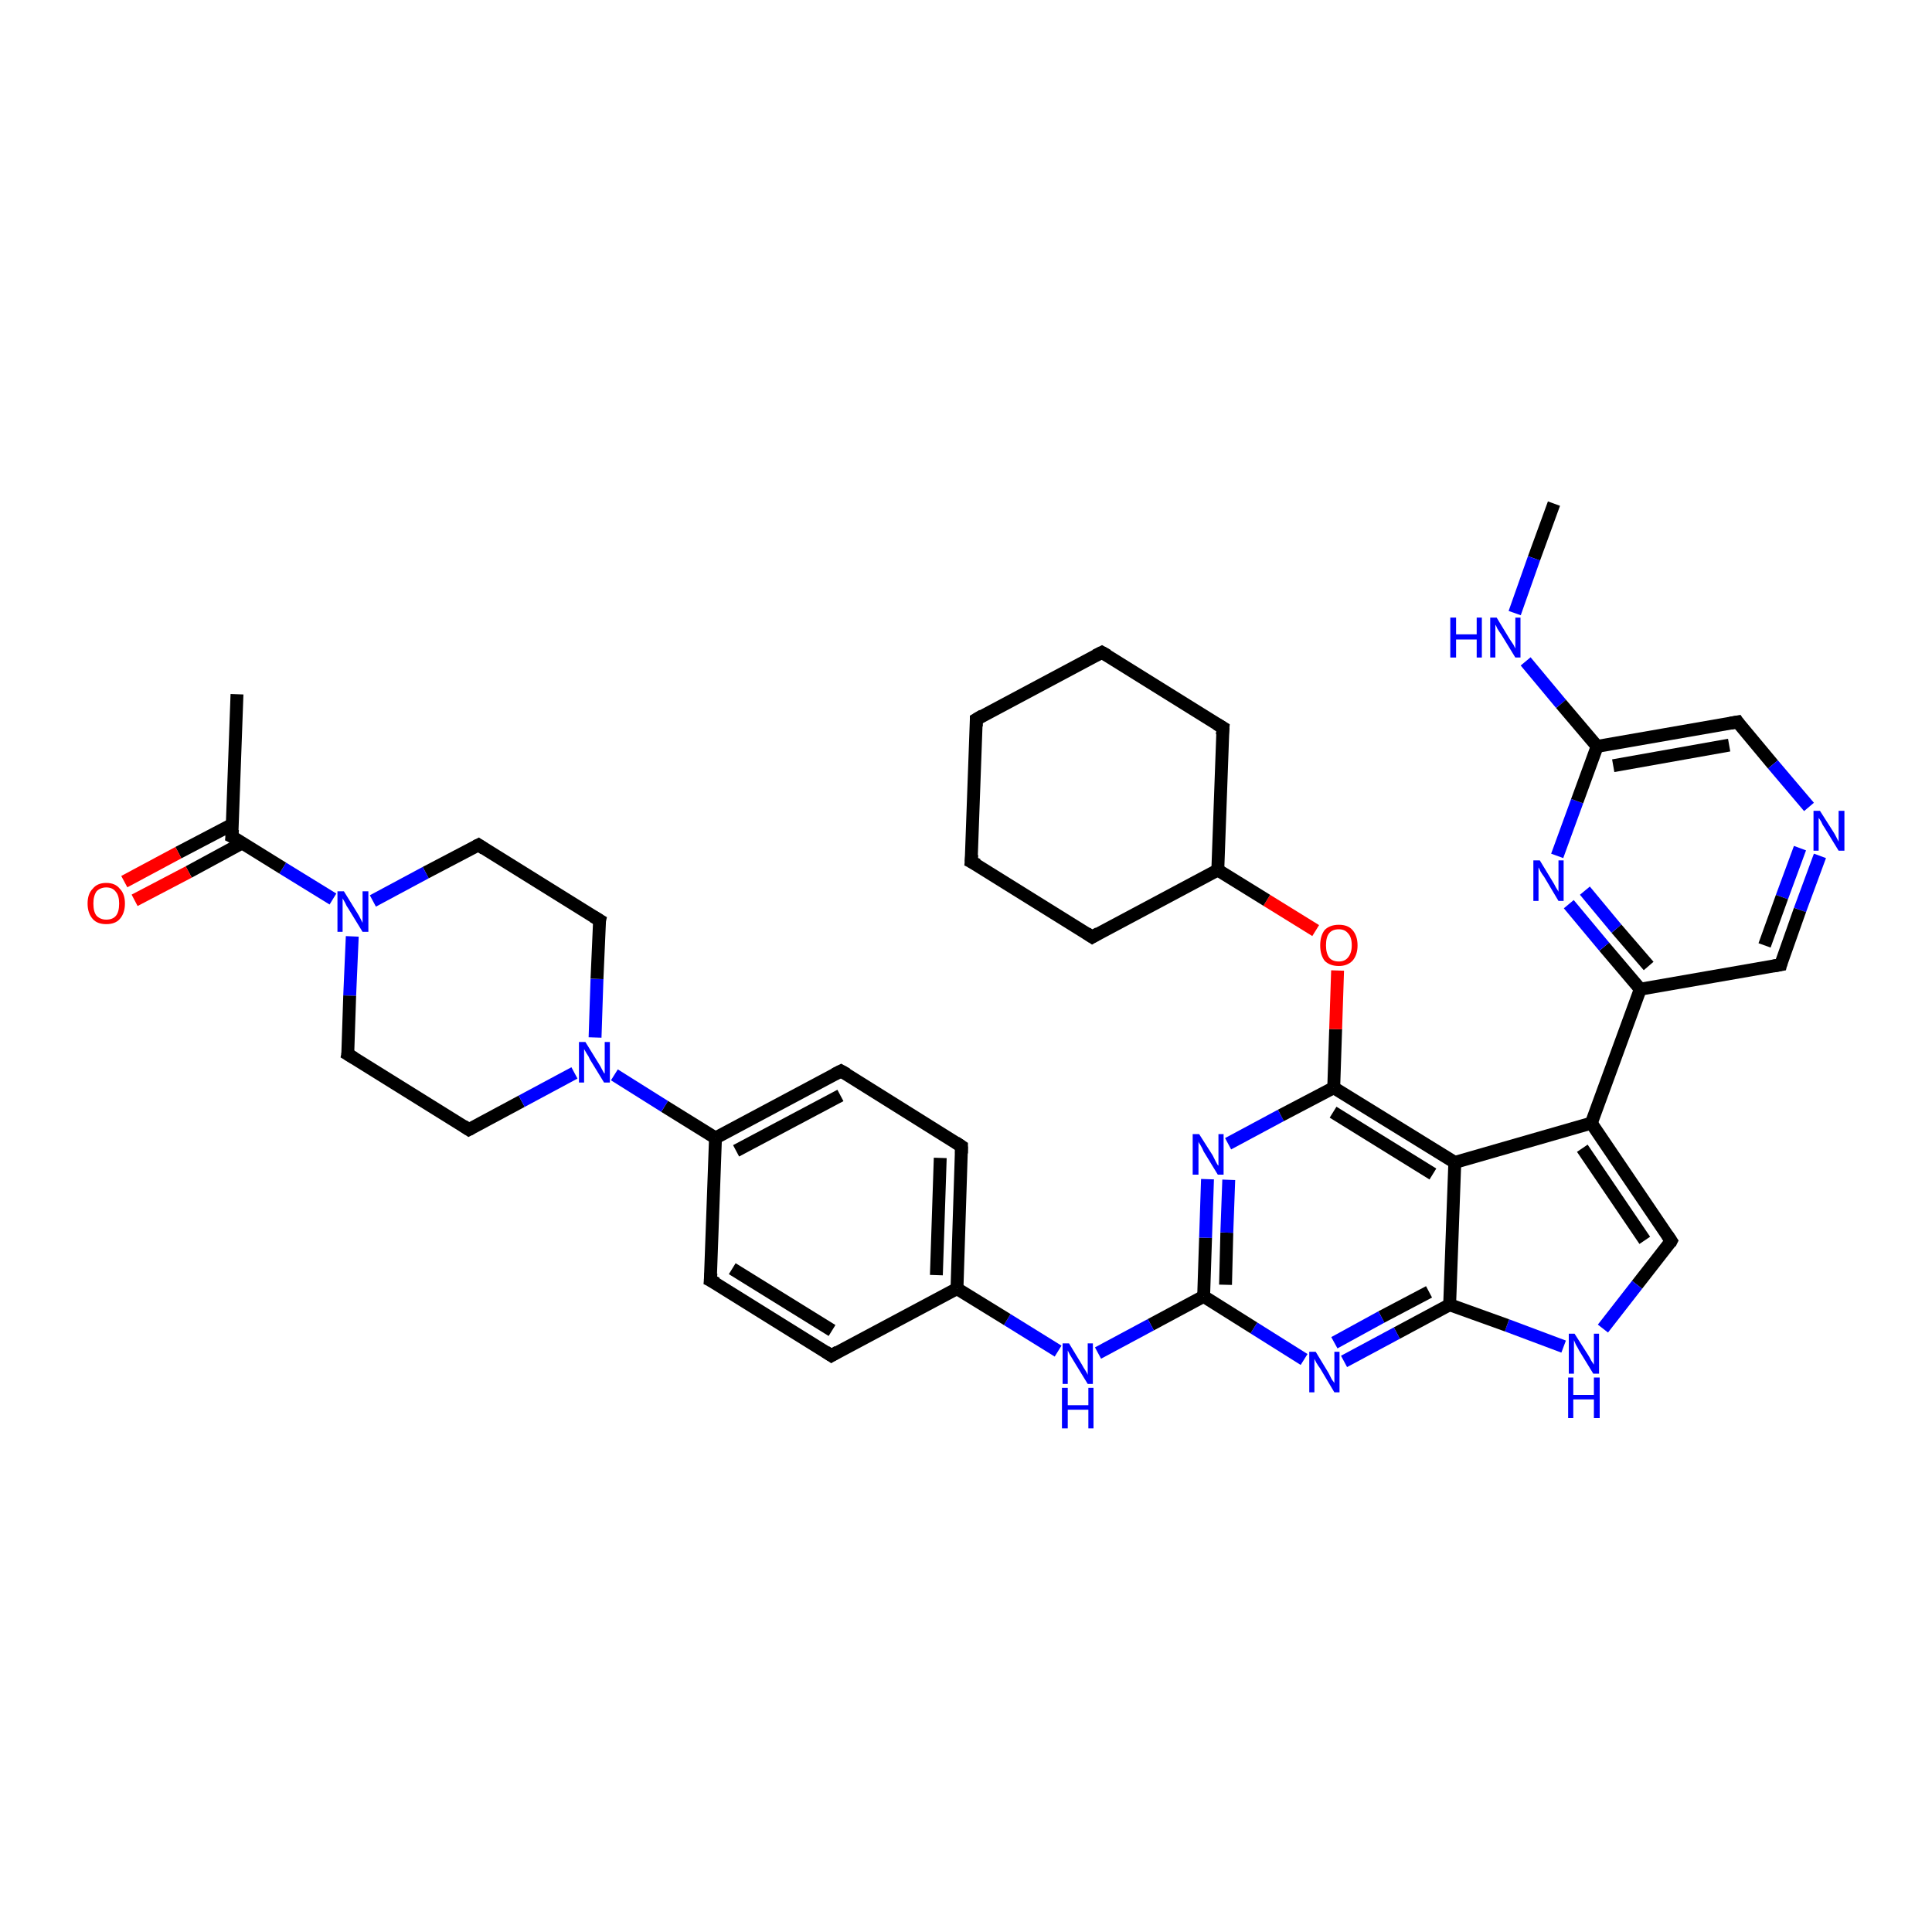 <?xml version='1.0' encoding='iso-8859-1'?>
<svg version='1.1' baseProfile='full'
              xmlns='http://www.w3.org/2000/svg'
                      xmlns:rdkit='http://www.rdkit.org/xml'
                      xmlns:xlink='http://www.w3.org/1999/xlink'
                  xml:space='preserve'
width='300px' height='300px' viewBox='0 0 300 300'>
<!-- END OF HEADER -->
<rect style='opacity:1.0;fill:#FFFFFF;stroke:none' width='300.0' height='300.0' x='0.0' y='0.0'> </rect>
<path class='bond-0 atom-0 atom-1' d='M 241.3,78.2 L 238.2,86.7' style='fill:none;fill-rule:evenodd;stroke:#000000;stroke-width:2.0px;stroke-linecap:butt;stroke-linejoin:miter;stroke-opacity:1' />
<path class='bond-0 atom-0 atom-1' d='M 238.2,86.7 L 235.2,95.2' style='fill:none;fill-rule:evenodd;stroke:#0000FF;stroke-width:2.0px;stroke-linecap:butt;stroke-linejoin:miter;stroke-opacity:1' />
<path class='bond-1 atom-1 atom-2' d='M 236.9,102.7 L 242.4,109.3' style='fill:none;fill-rule:evenodd;stroke:#0000FF;stroke-width:2.0px;stroke-linecap:butt;stroke-linejoin:miter;stroke-opacity:1' />
<path class='bond-1 atom-1 atom-2' d='M 242.4,109.3 L 248.0,115.9' style='fill:none;fill-rule:evenodd;stroke:#000000;stroke-width:2.0px;stroke-linecap:butt;stroke-linejoin:miter;stroke-opacity:1' />
<path class='bond-2 atom-2 atom-3' d='M 248.0,115.9 L 269.8,112.1' style='fill:none;fill-rule:evenodd;stroke:#000000;stroke-width:2.0px;stroke-linecap:butt;stroke-linejoin:miter;stroke-opacity:1' />
<path class='bond-2 atom-2 atom-3' d='M 250.5,118.9 L 268.5,115.7' style='fill:none;fill-rule:evenodd;stroke:#000000;stroke-width:2.0px;stroke-linecap:butt;stroke-linejoin:miter;stroke-opacity:1' />
<path class='bond-3 atom-3 atom-4' d='M 269.8,112.1 L 275.3,118.7' style='fill:none;fill-rule:evenodd;stroke:#000000;stroke-width:2.0px;stroke-linecap:butt;stroke-linejoin:miter;stroke-opacity:1' />
<path class='bond-3 atom-3 atom-4' d='M 275.3,118.7 L 280.9,125.3' style='fill:none;fill-rule:evenodd;stroke:#0000FF;stroke-width:2.0px;stroke-linecap:butt;stroke-linejoin:miter;stroke-opacity:1' />
<path class='bond-4 atom-4 atom-5' d='M 282.6,132.9 L 279.5,141.3' style='fill:none;fill-rule:evenodd;stroke:#0000FF;stroke-width:2.0px;stroke-linecap:butt;stroke-linejoin:miter;stroke-opacity:1' />
<path class='bond-4 atom-4 atom-5' d='M 279.5,141.3 L 276.5,149.8' style='fill:none;fill-rule:evenodd;stroke:#000000;stroke-width:2.0px;stroke-linecap:butt;stroke-linejoin:miter;stroke-opacity:1' />
<path class='bond-4 atom-4 atom-5' d='M 279.5,131.7 L 276.7,139.3' style='fill:none;fill-rule:evenodd;stroke:#0000FF;stroke-width:2.0px;stroke-linecap:butt;stroke-linejoin:miter;stroke-opacity:1' />
<path class='bond-4 atom-4 atom-5' d='M 276.7,139.3 L 274.0,146.8' style='fill:none;fill-rule:evenodd;stroke:#000000;stroke-width:2.0px;stroke-linecap:butt;stroke-linejoin:miter;stroke-opacity:1' />
<path class='bond-5 atom-5 atom-6' d='M 276.5,149.8 L 254.7,153.6' style='fill:none;fill-rule:evenodd;stroke:#000000;stroke-width:2.0px;stroke-linecap:butt;stroke-linejoin:miter;stroke-opacity:1' />
<path class='bond-6 atom-6 atom-7' d='M 254.7,153.6 L 249.1,147.0' style='fill:none;fill-rule:evenodd;stroke:#000000;stroke-width:2.0px;stroke-linecap:butt;stroke-linejoin:miter;stroke-opacity:1' />
<path class='bond-6 atom-6 atom-7' d='M 249.1,147.0 L 243.6,140.4' style='fill:none;fill-rule:evenodd;stroke:#0000FF;stroke-width:2.0px;stroke-linecap:butt;stroke-linejoin:miter;stroke-opacity:1' />
<path class='bond-6 atom-6 atom-7' d='M 256.0,150.0 L 251.0,144.2' style='fill:none;fill-rule:evenodd;stroke:#000000;stroke-width:2.0px;stroke-linecap:butt;stroke-linejoin:miter;stroke-opacity:1' />
<path class='bond-6 atom-6 atom-7' d='M 251.0,144.2 L 246.1,138.3' style='fill:none;fill-rule:evenodd;stroke:#0000FF;stroke-width:2.0px;stroke-linecap:butt;stroke-linejoin:miter;stroke-opacity:1' />
<path class='bond-7 atom-6 atom-8' d='M 254.7,153.6 L 247.1,174.4' style='fill:none;fill-rule:evenodd;stroke:#000000;stroke-width:2.0px;stroke-linecap:butt;stroke-linejoin:miter;stroke-opacity:1' />
<path class='bond-8 atom-8 atom-9' d='M 247.1,174.4 L 259.5,192.7' style='fill:none;fill-rule:evenodd;stroke:#000000;stroke-width:2.0px;stroke-linecap:butt;stroke-linejoin:miter;stroke-opacity:1' />
<path class='bond-8 atom-8 atom-9' d='M 245.7,178.3 L 255.4,192.6' style='fill:none;fill-rule:evenodd;stroke:#000000;stroke-width:2.0px;stroke-linecap:butt;stroke-linejoin:miter;stroke-opacity:1' />
<path class='bond-9 atom-9 atom-10' d='M 259.5,192.7 L 254.2,199.5' style='fill:none;fill-rule:evenodd;stroke:#000000;stroke-width:2.0px;stroke-linecap:butt;stroke-linejoin:miter;stroke-opacity:1' />
<path class='bond-9 atom-9 atom-10' d='M 254.2,199.5 L 248.9,206.3' style='fill:none;fill-rule:evenodd;stroke:#0000FF;stroke-width:2.0px;stroke-linecap:butt;stroke-linejoin:miter;stroke-opacity:1' />
<path class='bond-10 atom-10 atom-11' d='M 242.8,209.1 L 234.0,205.8' style='fill:none;fill-rule:evenodd;stroke:#0000FF;stroke-width:2.0px;stroke-linecap:butt;stroke-linejoin:miter;stroke-opacity:1' />
<path class='bond-10 atom-10 atom-11' d='M 234.0,205.8 L 225.1,202.6' style='fill:none;fill-rule:evenodd;stroke:#000000;stroke-width:2.0px;stroke-linecap:butt;stroke-linejoin:miter;stroke-opacity:1' />
<path class='bond-11 atom-11 atom-12' d='M 225.1,202.6 L 216.9,207.0' style='fill:none;fill-rule:evenodd;stroke:#000000;stroke-width:2.0px;stroke-linecap:butt;stroke-linejoin:miter;stroke-opacity:1' />
<path class='bond-11 atom-11 atom-12' d='M 216.9,207.0 L 208.7,211.4' style='fill:none;fill-rule:evenodd;stroke:#0000FF;stroke-width:2.0px;stroke-linecap:butt;stroke-linejoin:miter;stroke-opacity:1' />
<path class='bond-11 atom-11 atom-12' d='M 221.9,200.6 L 214.5,204.5' style='fill:none;fill-rule:evenodd;stroke:#000000;stroke-width:2.0px;stroke-linecap:butt;stroke-linejoin:miter;stroke-opacity:1' />
<path class='bond-11 atom-11 atom-12' d='M 214.5,204.5 L 207.2,208.5' style='fill:none;fill-rule:evenodd;stroke:#0000FF;stroke-width:2.0px;stroke-linecap:butt;stroke-linejoin:miter;stroke-opacity:1' />
<path class='bond-12 atom-12 atom-13' d='M 202.5,211.1 L 194.7,206.2' style='fill:none;fill-rule:evenodd;stroke:#0000FF;stroke-width:2.0px;stroke-linecap:butt;stroke-linejoin:miter;stroke-opacity:1' />
<path class='bond-12 atom-12 atom-13' d='M 194.7,206.2 L 186.9,201.3' style='fill:none;fill-rule:evenodd;stroke:#000000;stroke-width:2.0px;stroke-linecap:butt;stroke-linejoin:miter;stroke-opacity:1' />
<path class='bond-13 atom-13 atom-14' d='M 186.9,201.3 L 178.7,205.7' style='fill:none;fill-rule:evenodd;stroke:#000000;stroke-width:2.0px;stroke-linecap:butt;stroke-linejoin:miter;stroke-opacity:1' />
<path class='bond-13 atom-13 atom-14' d='M 178.7,205.7 L 170.5,210.1' style='fill:none;fill-rule:evenodd;stroke:#0000FF;stroke-width:2.0px;stroke-linecap:butt;stroke-linejoin:miter;stroke-opacity:1' />
<path class='bond-14 atom-14 atom-15' d='M 164.3,209.8 L 156.4,204.9' style='fill:none;fill-rule:evenodd;stroke:#0000FF;stroke-width:2.0px;stroke-linecap:butt;stroke-linejoin:miter;stroke-opacity:1' />
<path class='bond-14 atom-14 atom-15' d='M 156.4,204.9 L 148.6,200.1' style='fill:none;fill-rule:evenodd;stroke:#000000;stroke-width:2.0px;stroke-linecap:butt;stroke-linejoin:miter;stroke-opacity:1' />
<path class='bond-15 atom-15 atom-16' d='M 148.6,200.1 L 149.3,178.0' style='fill:none;fill-rule:evenodd;stroke:#000000;stroke-width:2.0px;stroke-linecap:butt;stroke-linejoin:miter;stroke-opacity:1' />
<path class='bond-15 atom-15 atom-16' d='M 145.4,198.0 L 146.0,179.8' style='fill:none;fill-rule:evenodd;stroke:#000000;stroke-width:2.0px;stroke-linecap:butt;stroke-linejoin:miter;stroke-opacity:1' />
<path class='bond-16 atom-16 atom-17' d='M 149.3,178.0 L 130.6,166.3' style='fill:none;fill-rule:evenodd;stroke:#000000;stroke-width:2.0px;stroke-linecap:butt;stroke-linejoin:miter;stroke-opacity:1' />
<path class='bond-17 atom-17 atom-18' d='M 130.6,166.3 L 111.1,176.7' style='fill:none;fill-rule:evenodd;stroke:#000000;stroke-width:2.0px;stroke-linecap:butt;stroke-linejoin:miter;stroke-opacity:1' />
<path class='bond-17 atom-17 atom-18' d='M 130.5,170.1 L 114.3,178.7' style='fill:none;fill-rule:evenodd;stroke:#000000;stroke-width:2.0px;stroke-linecap:butt;stroke-linejoin:miter;stroke-opacity:1' />
<path class='bond-18 atom-18 atom-19' d='M 111.1,176.7 L 110.3,198.8' style='fill:none;fill-rule:evenodd;stroke:#000000;stroke-width:2.0px;stroke-linecap:butt;stroke-linejoin:miter;stroke-opacity:1' />
<path class='bond-19 atom-19 atom-20' d='M 110.3,198.8 L 129.1,210.5' style='fill:none;fill-rule:evenodd;stroke:#000000;stroke-width:2.0px;stroke-linecap:butt;stroke-linejoin:miter;stroke-opacity:1' />
<path class='bond-19 atom-19 atom-20' d='M 113.7,197.0 L 129.2,206.6' style='fill:none;fill-rule:evenodd;stroke:#000000;stroke-width:2.0px;stroke-linecap:butt;stroke-linejoin:miter;stroke-opacity:1' />
<path class='bond-20 atom-18 atom-21' d='M 111.1,176.7 L 103.2,171.8' style='fill:none;fill-rule:evenodd;stroke:#000000;stroke-width:2.0px;stroke-linecap:butt;stroke-linejoin:miter;stroke-opacity:1' />
<path class='bond-20 atom-18 atom-21' d='M 103.2,171.8 L 95.4,166.9' style='fill:none;fill-rule:evenodd;stroke:#0000FF;stroke-width:2.0px;stroke-linecap:butt;stroke-linejoin:miter;stroke-opacity:1' />
<path class='bond-21 atom-21 atom-22' d='M 92.4,161.1 L 92.7,152.0' style='fill:none;fill-rule:evenodd;stroke:#0000FF;stroke-width:2.0px;stroke-linecap:butt;stroke-linejoin:miter;stroke-opacity:1' />
<path class='bond-21 atom-21 atom-22' d='M 92.7,152.0 L 93.1,142.9' style='fill:none;fill-rule:evenodd;stroke:#000000;stroke-width:2.0px;stroke-linecap:butt;stroke-linejoin:miter;stroke-opacity:1' />
<path class='bond-22 atom-22 atom-23' d='M 93.1,142.9 L 74.3,131.2' style='fill:none;fill-rule:evenodd;stroke:#000000;stroke-width:2.0px;stroke-linecap:butt;stroke-linejoin:miter;stroke-opacity:1' />
<path class='bond-23 atom-23 atom-24' d='M 74.3,131.2 L 66.1,135.5' style='fill:none;fill-rule:evenodd;stroke:#000000;stroke-width:2.0px;stroke-linecap:butt;stroke-linejoin:miter;stroke-opacity:1' />
<path class='bond-23 atom-23 atom-24' d='M 66.1,135.5 L 57.9,139.9' style='fill:none;fill-rule:evenodd;stroke:#0000FF;stroke-width:2.0px;stroke-linecap:butt;stroke-linejoin:miter;stroke-opacity:1' />
<path class='bond-24 atom-24 atom-25' d='M 54.7,145.4 L 54.3,154.6' style='fill:none;fill-rule:evenodd;stroke:#0000FF;stroke-width:2.0px;stroke-linecap:butt;stroke-linejoin:miter;stroke-opacity:1' />
<path class='bond-24 atom-24 atom-25' d='M 54.3,154.6 L 54.0,163.7' style='fill:none;fill-rule:evenodd;stroke:#000000;stroke-width:2.0px;stroke-linecap:butt;stroke-linejoin:miter;stroke-opacity:1' />
<path class='bond-25 atom-25 atom-26' d='M 54.0,163.7 L 72.8,175.4' style='fill:none;fill-rule:evenodd;stroke:#000000;stroke-width:2.0px;stroke-linecap:butt;stroke-linejoin:miter;stroke-opacity:1' />
<path class='bond-26 atom-24 atom-27' d='M 51.7,139.6 L 43.9,134.8' style='fill:none;fill-rule:evenodd;stroke:#0000FF;stroke-width:2.0px;stroke-linecap:butt;stroke-linejoin:miter;stroke-opacity:1' />
<path class='bond-26 atom-24 atom-27' d='M 43.9,134.8 L 36.0,129.9' style='fill:none;fill-rule:evenodd;stroke:#000000;stroke-width:2.0px;stroke-linecap:butt;stroke-linejoin:miter;stroke-opacity:1' />
<path class='bond-27 atom-27 atom-28' d='M 36.0,129.9 L 36.8,107.8' style='fill:none;fill-rule:evenodd;stroke:#000000;stroke-width:2.0px;stroke-linecap:butt;stroke-linejoin:miter;stroke-opacity:1' />
<path class='bond-28 atom-27 atom-29' d='M 36.1,128.0 L 27.7,132.4' style='fill:none;fill-rule:evenodd;stroke:#000000;stroke-width:2.0px;stroke-linecap:butt;stroke-linejoin:miter;stroke-opacity:1' />
<path class='bond-28 atom-27 atom-29' d='M 27.7,132.4 L 19.3,136.9' style='fill:none;fill-rule:evenodd;stroke:#FF0000;stroke-width:2.0px;stroke-linecap:butt;stroke-linejoin:miter;stroke-opacity:1' />
<path class='bond-28 atom-27 atom-29' d='M 37.6,130.9 L 29.3,135.4' style='fill:none;fill-rule:evenodd;stroke:#000000;stroke-width:2.0px;stroke-linecap:butt;stroke-linejoin:miter;stroke-opacity:1' />
<path class='bond-28 atom-27 atom-29' d='M 29.3,135.4 L 20.9,139.8' style='fill:none;fill-rule:evenodd;stroke:#FF0000;stroke-width:2.0px;stroke-linecap:butt;stroke-linejoin:miter;stroke-opacity:1' />
<path class='bond-29 atom-13 atom-30' d='M 186.9,201.3 L 187.2,192.2' style='fill:none;fill-rule:evenodd;stroke:#000000;stroke-width:2.0px;stroke-linecap:butt;stroke-linejoin:miter;stroke-opacity:1' />
<path class='bond-29 atom-13 atom-30' d='M 187.2,192.2 L 187.5,183.1' style='fill:none;fill-rule:evenodd;stroke:#0000FF;stroke-width:2.0px;stroke-linecap:butt;stroke-linejoin:miter;stroke-opacity:1' />
<path class='bond-29 atom-13 atom-30' d='M 190.3,199.5 L 190.5,191.4' style='fill:none;fill-rule:evenodd;stroke:#000000;stroke-width:2.0px;stroke-linecap:butt;stroke-linejoin:miter;stroke-opacity:1' />
<path class='bond-29 atom-13 atom-30' d='M 190.5,191.4 L 190.8,183.2' style='fill:none;fill-rule:evenodd;stroke:#0000FF;stroke-width:2.0px;stroke-linecap:butt;stroke-linejoin:miter;stroke-opacity:1' />
<path class='bond-30 atom-30 atom-31' d='M 190.7,177.6 L 198.9,173.2' style='fill:none;fill-rule:evenodd;stroke:#0000FF;stroke-width:2.0px;stroke-linecap:butt;stroke-linejoin:miter;stroke-opacity:1' />
<path class='bond-30 atom-30 atom-31' d='M 198.9,173.2 L 207.1,168.9' style='fill:none;fill-rule:evenodd;stroke:#000000;stroke-width:2.0px;stroke-linecap:butt;stroke-linejoin:miter;stroke-opacity:1' />
<path class='bond-31 atom-31 atom-32' d='M 207.1,168.9 L 207.4,159.8' style='fill:none;fill-rule:evenodd;stroke:#000000;stroke-width:2.0px;stroke-linecap:butt;stroke-linejoin:miter;stroke-opacity:1' />
<path class='bond-31 atom-31 atom-32' d='M 207.4,159.8 L 207.7,150.7' style='fill:none;fill-rule:evenodd;stroke:#FF0000;stroke-width:2.0px;stroke-linecap:butt;stroke-linejoin:miter;stroke-opacity:1' />
<path class='bond-32 atom-32 atom-33' d='M 204.3,144.5 L 196.7,139.8' style='fill:none;fill-rule:evenodd;stroke:#FF0000;stroke-width:2.0px;stroke-linecap:butt;stroke-linejoin:miter;stroke-opacity:1' />
<path class='bond-32 atom-32 atom-33' d='M 196.7,139.8 L 189.1,135.1' style='fill:none;fill-rule:evenodd;stroke:#000000;stroke-width:2.0px;stroke-linecap:butt;stroke-linejoin:miter;stroke-opacity:1' />
<path class='bond-33 atom-33 atom-34' d='M 189.1,135.1 L 189.9,113.0' style='fill:none;fill-rule:evenodd;stroke:#000000;stroke-width:2.0px;stroke-linecap:butt;stroke-linejoin:miter;stroke-opacity:1' />
<path class='bond-34 atom-34 atom-35' d='M 189.9,113.0 L 171.1,101.3' style='fill:none;fill-rule:evenodd;stroke:#000000;stroke-width:2.0px;stroke-linecap:butt;stroke-linejoin:miter;stroke-opacity:1' />
<path class='bond-35 atom-35 atom-36' d='M 171.1,101.3 L 151.6,111.7' style='fill:none;fill-rule:evenodd;stroke:#000000;stroke-width:2.0px;stroke-linecap:butt;stroke-linejoin:miter;stroke-opacity:1' />
<path class='bond-36 atom-36 atom-37' d='M 151.6,111.7 L 150.8,133.8' style='fill:none;fill-rule:evenodd;stroke:#000000;stroke-width:2.0px;stroke-linecap:butt;stroke-linejoin:miter;stroke-opacity:1' />
<path class='bond-37 atom-37 atom-38' d='M 150.8,133.8 L 169.6,145.5' style='fill:none;fill-rule:evenodd;stroke:#000000;stroke-width:2.0px;stroke-linecap:butt;stroke-linejoin:miter;stroke-opacity:1' />
<path class='bond-38 atom-31 atom-39' d='M 207.1,168.9 L 225.9,180.5' style='fill:none;fill-rule:evenodd;stroke:#000000;stroke-width:2.0px;stroke-linecap:butt;stroke-linejoin:miter;stroke-opacity:1' />
<path class='bond-38 atom-31 atom-39' d='M 207.0,172.7 L 222.5,182.3' style='fill:none;fill-rule:evenodd;stroke:#000000;stroke-width:2.0px;stroke-linecap:butt;stroke-linejoin:miter;stroke-opacity:1' />
<path class='bond-39 atom-7 atom-2' d='M 241.8,132.9 L 244.9,124.4' style='fill:none;fill-rule:evenodd;stroke:#0000FF;stroke-width:2.0px;stroke-linecap:butt;stroke-linejoin:miter;stroke-opacity:1' />
<path class='bond-39 atom-7 atom-2' d='M 244.9,124.4 L 248.0,115.9' style='fill:none;fill-rule:evenodd;stroke:#000000;stroke-width:2.0px;stroke-linecap:butt;stroke-linejoin:miter;stroke-opacity:1' />
<path class='bond-40 atom-39 atom-8' d='M 225.9,180.5 L 247.1,174.4' style='fill:none;fill-rule:evenodd;stroke:#000000;stroke-width:2.0px;stroke-linecap:butt;stroke-linejoin:miter;stroke-opacity:1' />
<path class='bond-41 atom-39 atom-11' d='M 225.9,180.5 L 225.1,202.6' style='fill:none;fill-rule:evenodd;stroke:#000000;stroke-width:2.0px;stroke-linecap:butt;stroke-linejoin:miter;stroke-opacity:1' />
<path class='bond-42 atom-20 atom-15' d='M 129.1,210.5 L 148.6,200.1' style='fill:none;fill-rule:evenodd;stroke:#000000;stroke-width:2.0px;stroke-linecap:butt;stroke-linejoin:miter;stroke-opacity:1' />
<path class='bond-43 atom-26 atom-21' d='M 72.8,175.4 L 81.0,171.0' style='fill:none;fill-rule:evenodd;stroke:#000000;stroke-width:2.0px;stroke-linecap:butt;stroke-linejoin:miter;stroke-opacity:1' />
<path class='bond-43 atom-26 atom-21' d='M 81.0,171.0 L 89.2,166.6' style='fill:none;fill-rule:evenodd;stroke:#0000FF;stroke-width:2.0px;stroke-linecap:butt;stroke-linejoin:miter;stroke-opacity:1' />
<path class='bond-44 atom-38 atom-33' d='M 169.6,145.5 L 189.1,135.1' style='fill:none;fill-rule:evenodd;stroke:#000000;stroke-width:2.0px;stroke-linecap:butt;stroke-linejoin:miter;stroke-opacity:1' />
<path d='M 268.7,112.3 L 269.8,112.1 L 270.0,112.4' style='fill:none;stroke:#000000;stroke-width:2.0px;stroke-linecap:butt;stroke-linejoin:miter;stroke-opacity:1;' />
<path d='M 276.6,149.4 L 276.5,149.8 L 275.4,150.0' style='fill:none;stroke:#000000;stroke-width:2.0px;stroke-linecap:butt;stroke-linejoin:miter;stroke-opacity:1;' />
<path d='M 258.9,191.8 L 259.5,192.7 L 259.3,193.1' style='fill:none;stroke:#000000;stroke-width:2.0px;stroke-linecap:butt;stroke-linejoin:miter;stroke-opacity:1;' />
<path d='M 149.3,179.1 L 149.3,178.0 L 148.4,177.4' style='fill:none;stroke:#000000;stroke-width:2.0px;stroke-linecap:butt;stroke-linejoin:miter;stroke-opacity:1;' />
<path d='M 131.5,166.8 L 130.6,166.3 L 129.6,166.8' style='fill:none;stroke:#000000;stroke-width:2.0px;stroke-linecap:butt;stroke-linejoin:miter;stroke-opacity:1;' />
<path d='M 110.4,197.7 L 110.3,198.8 L 111.3,199.3' style='fill:none;stroke:#000000;stroke-width:2.0px;stroke-linecap:butt;stroke-linejoin:miter;stroke-opacity:1;' />
<path d='M 128.2,209.9 L 129.1,210.5 L 130.1,209.9' style='fill:none;stroke:#000000;stroke-width:2.0px;stroke-linecap:butt;stroke-linejoin:miter;stroke-opacity:1;' />
<path d='M 93.0,143.3 L 93.1,142.9 L 92.1,142.3' style='fill:none;stroke:#000000;stroke-width:2.0px;stroke-linecap:butt;stroke-linejoin:miter;stroke-opacity:1;' />
<path d='M 75.2,131.8 L 74.3,131.2 L 73.9,131.4' style='fill:none;stroke:#000000;stroke-width:2.0px;stroke-linecap:butt;stroke-linejoin:miter;stroke-opacity:1;' />
<path d='M 54.1,163.2 L 54.0,163.7 L 55.0,164.3' style='fill:none;stroke:#000000;stroke-width:2.0px;stroke-linecap:butt;stroke-linejoin:miter;stroke-opacity:1;' />
<path d='M 71.9,174.8 L 72.8,175.4 L 73.2,175.2' style='fill:none;stroke:#000000;stroke-width:2.0px;stroke-linecap:butt;stroke-linejoin:miter;stroke-opacity:1;' />
<path d='M 36.4,130.1 L 36.0,129.9 L 36.1,128.8' style='fill:none;stroke:#000000;stroke-width:2.0px;stroke-linecap:butt;stroke-linejoin:miter;stroke-opacity:1;' />
<path d='M 189.8,114.1 L 189.9,113.0 L 188.9,112.4' style='fill:none;stroke:#000000;stroke-width:2.0px;stroke-linecap:butt;stroke-linejoin:miter;stroke-opacity:1;' />
<path d='M 172.0,101.8 L 171.1,101.3 L 170.1,101.8' style='fill:none;stroke:#000000;stroke-width:2.0px;stroke-linecap:butt;stroke-linejoin:miter;stroke-opacity:1;' />
<path d='M 152.6,111.1 L 151.6,111.7 L 151.6,112.8' style='fill:none;stroke:#000000;stroke-width:2.0px;stroke-linecap:butt;stroke-linejoin:miter;stroke-opacity:1;' />
<path d='M 150.9,132.7 L 150.8,133.8 L 151.8,134.3' style='fill:none;stroke:#000000;stroke-width:2.0px;stroke-linecap:butt;stroke-linejoin:miter;stroke-opacity:1;' />
<path d='M 168.7,144.9 L 169.6,145.5 L 170.6,144.9' style='fill:none;stroke:#000000;stroke-width:2.0px;stroke-linecap:butt;stroke-linejoin:miter;stroke-opacity:1;' />
<path class='atom-1' d='M 225.2 95.9
L 226.1 95.9
L 226.1 98.5
L 229.3 98.5
L 229.3 95.9
L 230.1 95.9
L 230.1 102.1
L 229.3 102.1
L 229.3 99.3
L 226.1 99.3
L 226.1 102.1
L 225.2 102.1
L 225.2 95.9
' fill='#0000FF'/>
<path class='atom-1' d='M 232.4 95.9
L 234.4 99.2
Q 234.6 99.5, 235.0 100.1
Q 235.3 100.7, 235.3 100.7
L 235.3 95.9
L 236.1 95.9
L 236.1 102.1
L 235.3 102.1
L 233.1 98.5
Q 232.8 98.1, 232.5 97.6
Q 232.3 97.1, 232.2 97.0
L 232.2 102.1
L 231.4 102.1
L 231.4 95.9
L 232.4 95.9
' fill='#0000FF'/>
<path class='atom-4' d='M 282.6 125.9
L 284.7 129.2
Q 284.9 129.5, 285.2 130.1
Q 285.5 130.7, 285.5 130.7
L 285.5 125.9
L 286.4 125.9
L 286.4 132.1
L 285.5 132.1
L 283.3 128.5
Q 283.0 128.1, 282.8 127.6
Q 282.5 127.1, 282.4 127.0
L 282.4 132.1
L 281.6 132.1
L 281.6 125.9
L 282.6 125.9
' fill='#0000FF'/>
<path class='atom-7' d='M 239.1 133.6
L 241.1 136.9
Q 241.3 137.2, 241.6 137.8
Q 242.0 138.4, 242.0 138.5
L 242.0 133.6
L 242.8 133.6
L 242.8 139.9
L 242.0 139.9
L 239.8 136.2
Q 239.5 135.8, 239.2 135.3
Q 239.0 134.8, 238.9 134.7
L 238.9 139.9
L 238.1 139.9
L 238.1 133.6
L 239.1 133.6
' fill='#0000FF'/>
<path class='atom-10' d='M 244.5 207.1
L 246.6 210.4
Q 246.8 210.7, 247.1 211.3
Q 247.5 211.9, 247.5 211.9
L 247.5 207.1
L 248.3 207.1
L 248.3 213.3
L 247.4 213.3
L 245.2 209.7
Q 245.0 209.3, 244.7 208.8
Q 244.5 208.3, 244.4 208.1
L 244.4 213.3
L 243.6 213.3
L 243.6 207.1
L 244.5 207.1
' fill='#0000FF'/>
<path class='atom-10' d='M 243.5 213.9
L 244.3 213.9
L 244.3 216.6
L 247.5 216.6
L 247.5 213.9
L 248.4 213.9
L 248.4 220.2
L 247.5 220.2
L 247.5 217.3
L 244.3 217.3
L 244.3 220.2
L 243.5 220.2
L 243.5 213.9
' fill='#0000FF'/>
<path class='atom-12' d='M 204.3 209.9
L 206.3 213.2
Q 206.5 213.6, 206.8 214.2
Q 207.2 214.7, 207.2 214.8
L 207.2 209.9
L 208.0 209.9
L 208.0 216.2
L 207.2 216.2
L 205.0 212.5
Q 204.7 212.1, 204.4 211.6
Q 204.2 211.2, 204.1 211.0
L 204.1 216.2
L 203.3 216.2
L 203.3 209.9
L 204.3 209.9
' fill='#0000FF'/>
<path class='atom-14' d='M 166.0 208.6
L 168.0 211.9
Q 168.2 212.3, 168.6 212.9
Q 168.9 213.4, 168.9 213.5
L 168.9 208.6
L 169.7 208.6
L 169.7 214.9
L 168.9 214.9
L 166.7 211.3
Q 166.4 210.8, 166.1 210.3
Q 165.9 209.9, 165.8 209.7
L 165.8 214.9
L 165.0 214.9
L 165.0 208.6
L 166.0 208.6
' fill='#0000FF'/>
<path class='atom-14' d='M 164.9 215.5
L 165.8 215.5
L 165.8 218.2
L 169.0 218.2
L 169.0 215.5
L 169.8 215.5
L 169.8 221.8
L 169.0 221.8
L 169.0 218.9
L 165.8 218.9
L 165.8 221.8
L 164.9 221.8
L 164.9 215.5
' fill='#0000FF'/>
<path class='atom-21' d='M 90.9 161.8
L 93.0 165.2
Q 93.2 165.5, 93.5 166.1
Q 93.8 166.7, 93.9 166.7
L 93.9 161.8
L 94.7 161.8
L 94.7 168.1
L 93.8 168.1
L 91.6 164.5
Q 91.4 164.0, 91.1 163.6
Q 90.8 163.1, 90.7 162.9
L 90.7 168.1
L 89.9 168.1
L 89.9 161.8
L 90.9 161.8
' fill='#0000FF'/>
<path class='atom-24' d='M 53.4 138.4
L 55.5 141.8
Q 55.7 142.1, 56.0 142.7
Q 56.3 143.3, 56.3 143.3
L 56.3 138.4
L 57.2 138.4
L 57.2 144.7
L 56.3 144.7
L 54.1 141.1
Q 53.8 140.7, 53.6 140.2
Q 53.3 139.7, 53.2 139.5
L 53.2 144.7
L 52.4 144.7
L 52.4 138.4
L 53.4 138.4
' fill='#0000FF'/>
<path class='atom-29' d='M 13.6 140.3
Q 13.6 138.8, 14.4 138.0
Q 15.1 137.1, 16.5 137.1
Q 17.9 137.1, 18.6 138.0
Q 19.4 138.8, 19.4 140.3
Q 19.4 141.8, 18.6 142.7
Q 17.9 143.5, 16.5 143.5
Q 15.1 143.5, 14.4 142.7
Q 13.6 141.8, 13.6 140.3
M 16.5 142.8
Q 17.5 142.8, 18.0 142.2
Q 18.5 141.6, 18.5 140.3
Q 18.5 139.1, 18.0 138.5
Q 17.5 137.8, 16.5 137.8
Q 15.6 137.8, 15.0 138.4
Q 14.5 139.1, 14.5 140.3
Q 14.5 141.6, 15.0 142.2
Q 15.6 142.8, 16.5 142.8
' fill='#FF0000'/>
<path class='atom-30' d='M 186.2 176.1
L 188.3 179.4
Q 188.5 179.8, 188.8 180.4
Q 189.1 181.0, 189.2 181.0
L 189.2 176.1
L 190.0 176.1
L 190.0 182.4
L 189.1 182.4
L 186.9 178.8
Q 186.7 178.3, 186.4 177.8
Q 186.1 177.4, 186.1 177.2
L 186.1 182.4
L 185.2 182.4
L 185.2 176.1
L 186.2 176.1
' fill='#0000FF'/>
<path class='atom-32' d='M 205.0 146.8
Q 205.0 145.3, 205.7 144.4
Q 206.5 143.6, 207.9 143.6
Q 209.3 143.6, 210.0 144.4
Q 210.8 145.3, 210.8 146.8
Q 210.8 148.3, 210.0 149.2
Q 209.2 150.0, 207.9 150.0
Q 206.5 150.0, 205.7 149.2
Q 205.0 148.3, 205.0 146.8
M 207.9 149.3
Q 208.8 149.3, 209.3 148.7
Q 209.9 148.0, 209.9 146.8
Q 209.9 145.5, 209.3 144.9
Q 208.8 144.3, 207.9 144.3
Q 206.9 144.3, 206.4 144.9
Q 205.9 145.5, 205.9 146.8
Q 205.9 148.0, 206.4 148.7
Q 206.9 149.3, 207.9 149.3
' fill='#FF0000'/>
</svg>
